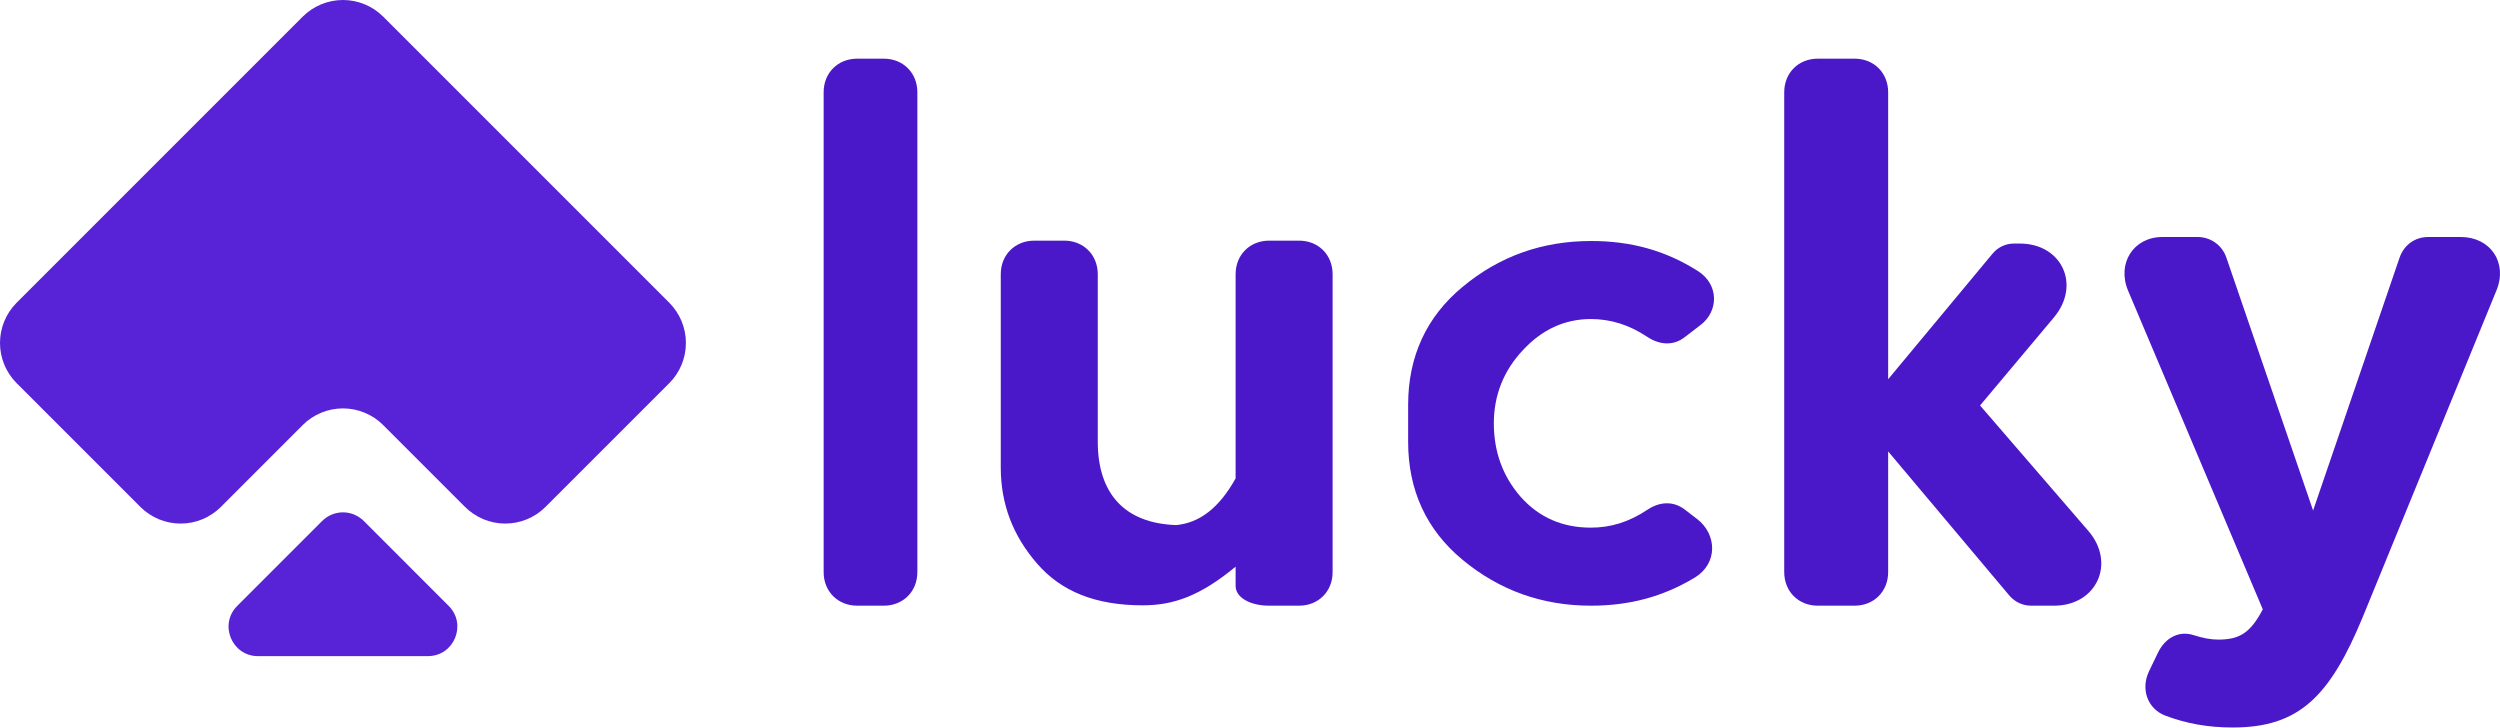 <svg width="512" height="149" viewBox="0 0 512 149" fill="none" xmlns="http://www.w3.org/2000/svg">
<path d="M175.553 124.044H181.005C184.963 124.044 187.876 121.131 187.876 117.172V18.886C187.876 14.927 184.963 12.015 181.005 12.015H175.553C171.594 12.015 168.682 14.927 168.682 18.886V117.172C168.682 121.131 171.594 124.044 175.553 124.044Z" fill="#4B18C9"/>
<path d="M259.924 124.044H266.049C270.007 124.044 272.92 121.131 272.92 117.172V56.154C272.92 52.196 270.007 49.283 266.049 49.283H259.924C255.966 49.283 253.053 52.196 253.053 56.154V97.978C249.692 104.028 245.659 107.09 240.879 107.538C230.199 107.165 224.822 100.966 224.822 90.435V56.154C224.822 52.196 221.909 49.283 217.951 49.283H211.827C207.868 49.283 204.956 52.196 204.956 56.154V95.738C204.956 103.206 207.42 109.704 212.424 115.455C217.353 121.131 224.374 123.969 234.008 123.969C240.282 123.969 245.734 122.102 253.053 116.052V120.011C253.053 122.326 255.966 124.044 259.924 124.044Z" fill="#4B18C9"/>
<path d="M325.805 124.044C333.647 124.044 340.518 122.251 347.09 118.293C351.87 115.38 351.646 109.405 347.538 106.268L344.999 104.326C342.609 102.534 339.846 102.758 337.381 104.401C333.572 106.94 329.838 108.061 325.805 108.061C319.979 108.061 315.199 105.97 311.465 101.787C307.731 97.53 305.938 92.451 305.938 86.701C305.938 80.95 307.955 75.871 311.913 71.689C315.797 67.506 320.427 65.34 325.805 65.34C329.763 65.34 333.572 66.461 337.381 69C339.846 70.643 342.684 70.867 344.999 69.075L348.211 66.61C352.02 63.772 352.094 58.245 347.688 55.482C340.966 51.225 333.871 49.358 325.879 49.358C315.797 49.358 307.059 52.494 299.515 58.768C292.121 64.892 288.387 73.033 288.387 82.892V90.51C288.387 100.368 292.121 108.509 299.515 114.633C307.059 120.907 315.872 124.044 325.805 124.044Z" fill="#4B18C9"/>
<path d="M415.971 124.044H420.676C429.415 124.044 433.373 115.305 427.697 108.733L405.515 83.041L420.676 64.967C426.203 58.32 422.245 49.88 413.656 49.88H412.461C410.743 49.88 409.175 50.627 408.054 51.972L386.694 77.664V18.886C386.694 14.927 383.781 12.015 379.823 12.015H372.28C368.321 12.015 365.409 14.927 365.409 18.886V117.172C365.409 121.131 368.321 124.044 372.28 124.044H379.823C383.781 124.044 386.694 121.131 386.694 117.172V92.451L411.565 122.027C412.685 123.297 414.253 124.044 415.971 124.044Z" fill="#4B18C9"/>
<path d="M483.955 126.209L511.29 59.44C513.606 53.764 510.021 48.536 503.971 48.536H497.324C494.561 48.536 492.32 50.179 491.424 52.793L473.723 104.551L455.948 52.718C455.052 50.179 452.737 48.536 450.048 48.536H442.878C436.903 48.536 433.468 53.988 435.858 59.59L463.417 124.79C460.877 129.645 458.637 130.989 454.305 130.989C452.811 130.989 451.168 130.691 449.301 130.093C446.388 129.122 443.475 130.467 441.907 133.753L440.115 137.487C438.397 141.072 439.741 145.18 443.55 146.599C447.807 148.167 452.064 148.989 457.292 148.989C470.811 148.989 477.159 142.715 483.955 126.209Z" fill="#4B18C9"/>
<path d="M137.059 78.481C139.245 76.294 140.474 73.328 140.474 70.235C140.474 67.142 139.245 64.176 137.059 61.989L112.062 36.992L78.485 3.416C76.298 1.229 73.332 0 70.239 0C67.146 0 64.18 1.229 61.993 3.416L28.416 36.992L3.416 61.989C1.229 64.176 0 67.142 0 70.235C0 73.328 1.229 76.294 3.416 78.481L28.746 103.812C30.933 105.999 33.899 107.227 36.992 107.227C40.085 107.227 43.051 105.999 45.239 103.812L61.989 87.058C64.176 84.871 67.142 83.642 70.235 83.642C73.328 83.642 76.294 84.871 78.481 87.058L95.232 103.812C97.419 105.999 100.385 107.227 103.478 107.227C106.571 107.227 109.537 105.999 111.724 103.812L137.059 78.481Z" fill="#5822D6"/>
<path d="M87.634 134.373C93.003 134.373 95.687 127.882 91.892 124.087L88.032 120.227L74.501 106.695C73.941 106.136 73.277 105.691 72.546 105.388C71.814 105.085 71.031 104.929 70.239 104.929C69.448 104.929 68.664 105.085 67.933 105.388C67.201 105.691 66.537 106.136 65.978 106.695L52.442 120.231L48.583 124.09C44.791 127.882 47.472 134.376 52.84 134.376L87.634 134.373Z" fill="#5822D6"/>
</svg>
